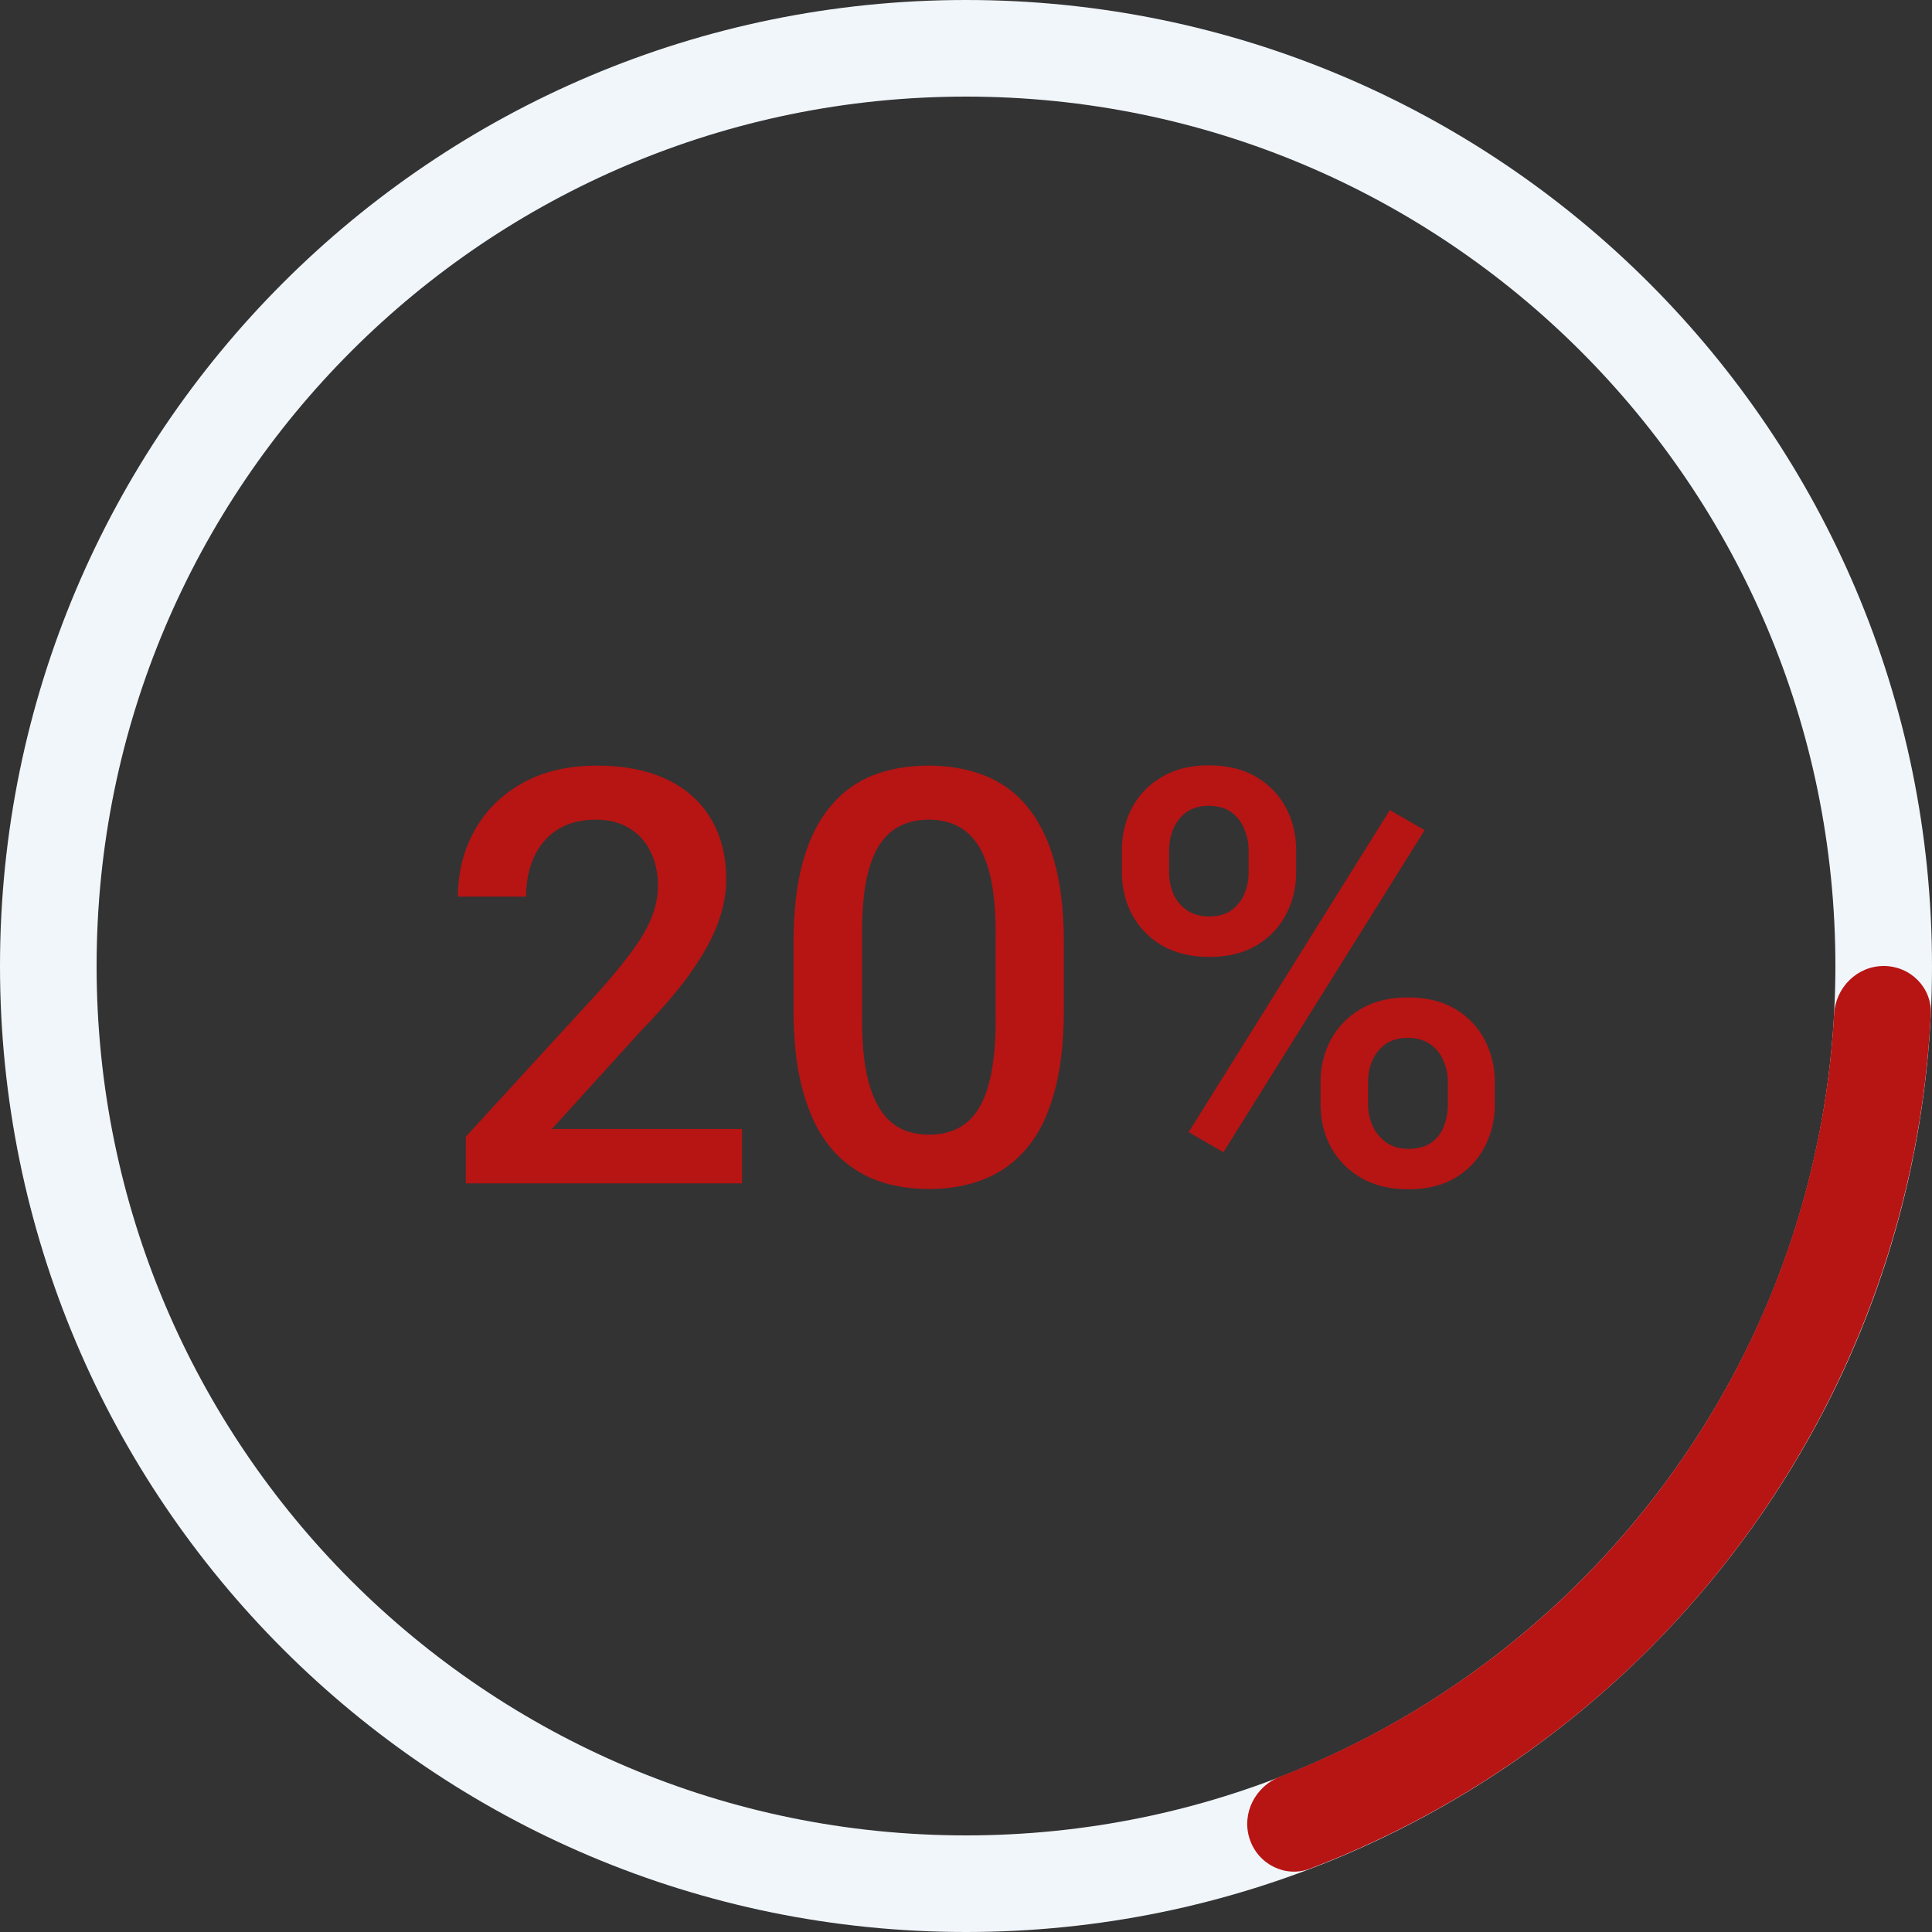 <?xml version="1.0" encoding="UTF-8"?> <svg xmlns="http://www.w3.org/2000/svg" width="80" height="80" viewBox="0 0 80 80" fill="none"><rect x="0" y="0" width="80" height="80" fill="#333333" stroke="none"/><path d="M30.727 46.75V49H19.289V47.066L24.844 41.008C25.453 40.32 25.934 39.727 26.285 39.227C26.637 38.727 26.883 38.277 27.023 37.879C27.172 37.473 27.246 37.078 27.246 36.695C27.246 36.156 27.145 35.684 26.941 35.277C26.746 34.863 26.457 34.539 26.074 34.305C25.691 34.062 25.227 33.941 24.68 33.941C24.047 33.941 23.516 34.078 23.086 34.352C22.656 34.625 22.332 35.004 22.113 35.488C21.895 35.965 21.785 36.512 21.785 37.129H18.961C18.961 36.137 19.188 35.23 19.641 34.41C20.094 33.582 20.75 32.926 21.609 32.441C22.469 31.949 23.504 31.703 24.715 31.703C25.855 31.703 26.824 31.895 27.621 32.277C28.418 32.66 29.023 33.203 29.438 33.906C29.859 34.609 30.07 35.441 30.07 36.402C30.07 36.934 29.984 37.461 29.812 37.984C29.641 38.508 29.395 39.031 29.074 39.555C28.762 40.07 28.391 40.59 27.961 41.113C27.531 41.629 27.059 42.152 26.543 42.684L22.852 46.75H30.727ZM44.051 39.039V41.828C44.051 43.164 43.918 44.305 43.652 45.25C43.395 46.188 43.02 46.949 42.527 47.535C42.035 48.121 41.445 48.551 40.758 48.824C40.078 49.098 39.316 49.234 38.473 49.234C37.801 49.234 37.176 49.148 36.598 48.977C36.027 48.805 35.512 48.535 35.051 48.168C34.59 47.801 34.195 47.328 33.867 46.75C33.547 46.164 33.297 45.465 33.117 44.652C32.945 43.84 32.859 42.898 32.859 41.828V39.039C32.859 37.695 32.992 36.562 33.258 35.641C33.523 34.711 33.902 33.957 34.395 33.379C34.887 32.793 35.473 32.367 36.152 32.102C36.84 31.836 37.605 31.703 38.449 31.703C39.129 31.703 39.754 31.789 40.324 31.961C40.902 32.125 41.418 32.387 41.871 32.746C42.332 33.105 42.723 33.574 43.043 34.152C43.371 34.723 43.621 35.414 43.793 36.227C43.965 37.031 44.051 37.969 44.051 39.039ZM41.227 42.227V38.617C41.227 37.938 41.188 37.34 41.109 36.824C41.031 36.301 40.914 35.859 40.758 35.5C40.609 35.133 40.422 34.836 40.195 34.609C39.969 34.375 39.711 34.207 39.422 34.105C39.133 33.996 38.809 33.941 38.449 33.941C38.012 33.941 37.621 34.027 37.277 34.199C36.934 34.363 36.645 34.629 36.41 34.996C36.176 35.363 35.996 35.848 35.871 36.449C35.754 37.043 35.695 37.766 35.695 38.617V42.227C35.695 42.914 35.734 43.52 35.812 44.043C35.891 44.566 36.008 45.016 36.164 45.391C36.32 45.758 36.508 46.062 36.727 46.305C36.953 46.539 37.211 46.711 37.5 46.82C37.797 46.93 38.121 46.984 38.473 46.984C38.918 46.984 39.312 46.898 39.656 46.727C40 46.555 40.289 46.281 40.523 45.906C40.758 45.523 40.934 45.027 41.051 44.418C41.168 43.809 41.227 43.078 41.227 42.227ZM46.453 36.121V35.219C46.453 34.57 46.594 33.98 46.875 33.449C47.156 32.918 47.566 32.492 48.105 32.172C48.645 31.852 49.293 31.691 50.051 31.691C50.832 31.691 51.488 31.852 52.02 32.172C52.559 32.492 52.969 32.918 53.25 33.449C53.531 33.98 53.672 34.57 53.672 35.219V36.121C53.672 36.754 53.531 37.336 53.25 37.867C52.977 38.398 52.57 38.824 52.031 39.145C51.5 39.465 50.848 39.625 50.074 39.625C49.309 39.625 48.652 39.465 48.105 39.145C47.566 38.824 47.156 38.398 46.875 37.867C46.594 37.336 46.453 36.754 46.453 36.121ZM48.41 35.219V36.121C48.41 36.434 48.469 36.73 48.586 37.012C48.711 37.293 48.898 37.52 49.148 37.691C49.398 37.863 49.707 37.949 50.074 37.949C50.449 37.949 50.754 37.863 50.988 37.691C51.23 37.52 51.41 37.293 51.527 37.012C51.645 36.73 51.703 36.434 51.703 36.121V35.219C51.703 34.898 51.641 34.598 51.516 34.316C51.398 34.027 51.219 33.797 50.977 33.625C50.734 33.453 50.426 33.367 50.051 33.367C49.691 33.367 49.387 33.453 49.137 33.625C48.895 33.797 48.711 34.027 48.586 34.316C48.469 34.598 48.41 34.898 48.41 35.219ZM54.68 45.73V44.816C54.68 44.176 54.82 43.59 55.102 43.059C55.391 42.527 55.805 42.102 56.344 41.781C56.883 41.461 57.531 41.301 58.289 41.301C59.07 41.301 59.727 41.461 60.258 41.781C60.797 42.102 61.203 42.527 61.477 43.059C61.758 43.59 61.898 44.176 61.898 44.816V45.73C61.898 46.371 61.758 46.957 61.477 47.488C61.203 48.02 60.801 48.445 60.27 48.766C59.738 49.086 59.09 49.246 58.324 49.246C57.551 49.246 56.891 49.086 56.344 48.766C55.805 48.445 55.391 48.02 55.102 47.488C54.82 46.957 54.68 46.371 54.68 45.73ZM56.648 44.816V45.73C56.648 46.043 56.711 46.34 56.836 46.621C56.969 46.902 57.16 47.133 57.41 47.312C57.66 47.484 57.961 47.57 58.312 47.57C58.711 47.57 59.031 47.484 59.273 47.312C59.516 47.133 59.688 46.906 59.789 46.633C59.898 46.352 59.953 46.051 59.953 45.73V44.816C59.953 44.496 59.891 44.195 59.766 43.914C59.648 43.633 59.465 43.406 59.215 43.234C58.973 43.062 58.664 42.977 58.289 42.977C57.922 42.977 57.617 43.062 57.375 43.234C57.133 43.406 56.949 43.633 56.824 43.914C56.707 44.195 56.648 44.496 56.648 44.816ZM58.992 34.375L50.66 47.711L49.219 46.879L57.551 33.543L58.992 34.375Z" fill="#B71414"></path><path d="M80 40C80 62.091 62.091 80 40 80C17.909 80 0 62.091 0 40C0 17.909 17.909 0 40 0C62.091 0 80 17.909 80 40ZM4 40C4 59.882 20.118 76 40 76C59.882 76 76 59.882 76 40C76 20.118 59.882 4 40 4C20.118 4 4 20.118 4 40Z" fill="#F1F6FB"></path><path d="M78 40C79.105 40 80.005 40.896 79.95 41.999C79.563 49.74 76.933 57.218 72.361 63.511C67.788 69.805 61.489 74.617 54.247 77.377C53.215 77.77 52.084 77.191 51.743 76.14V76.14C51.401 75.09 51.979 73.967 53.009 73.567C59.448 71.072 65.049 66.77 69.125 61.16C73.201 55.55 75.561 48.895 75.945 41.999C76.006 40.896 76.895 40 78 40V40Z" fill="#B71414"></path></svg> 